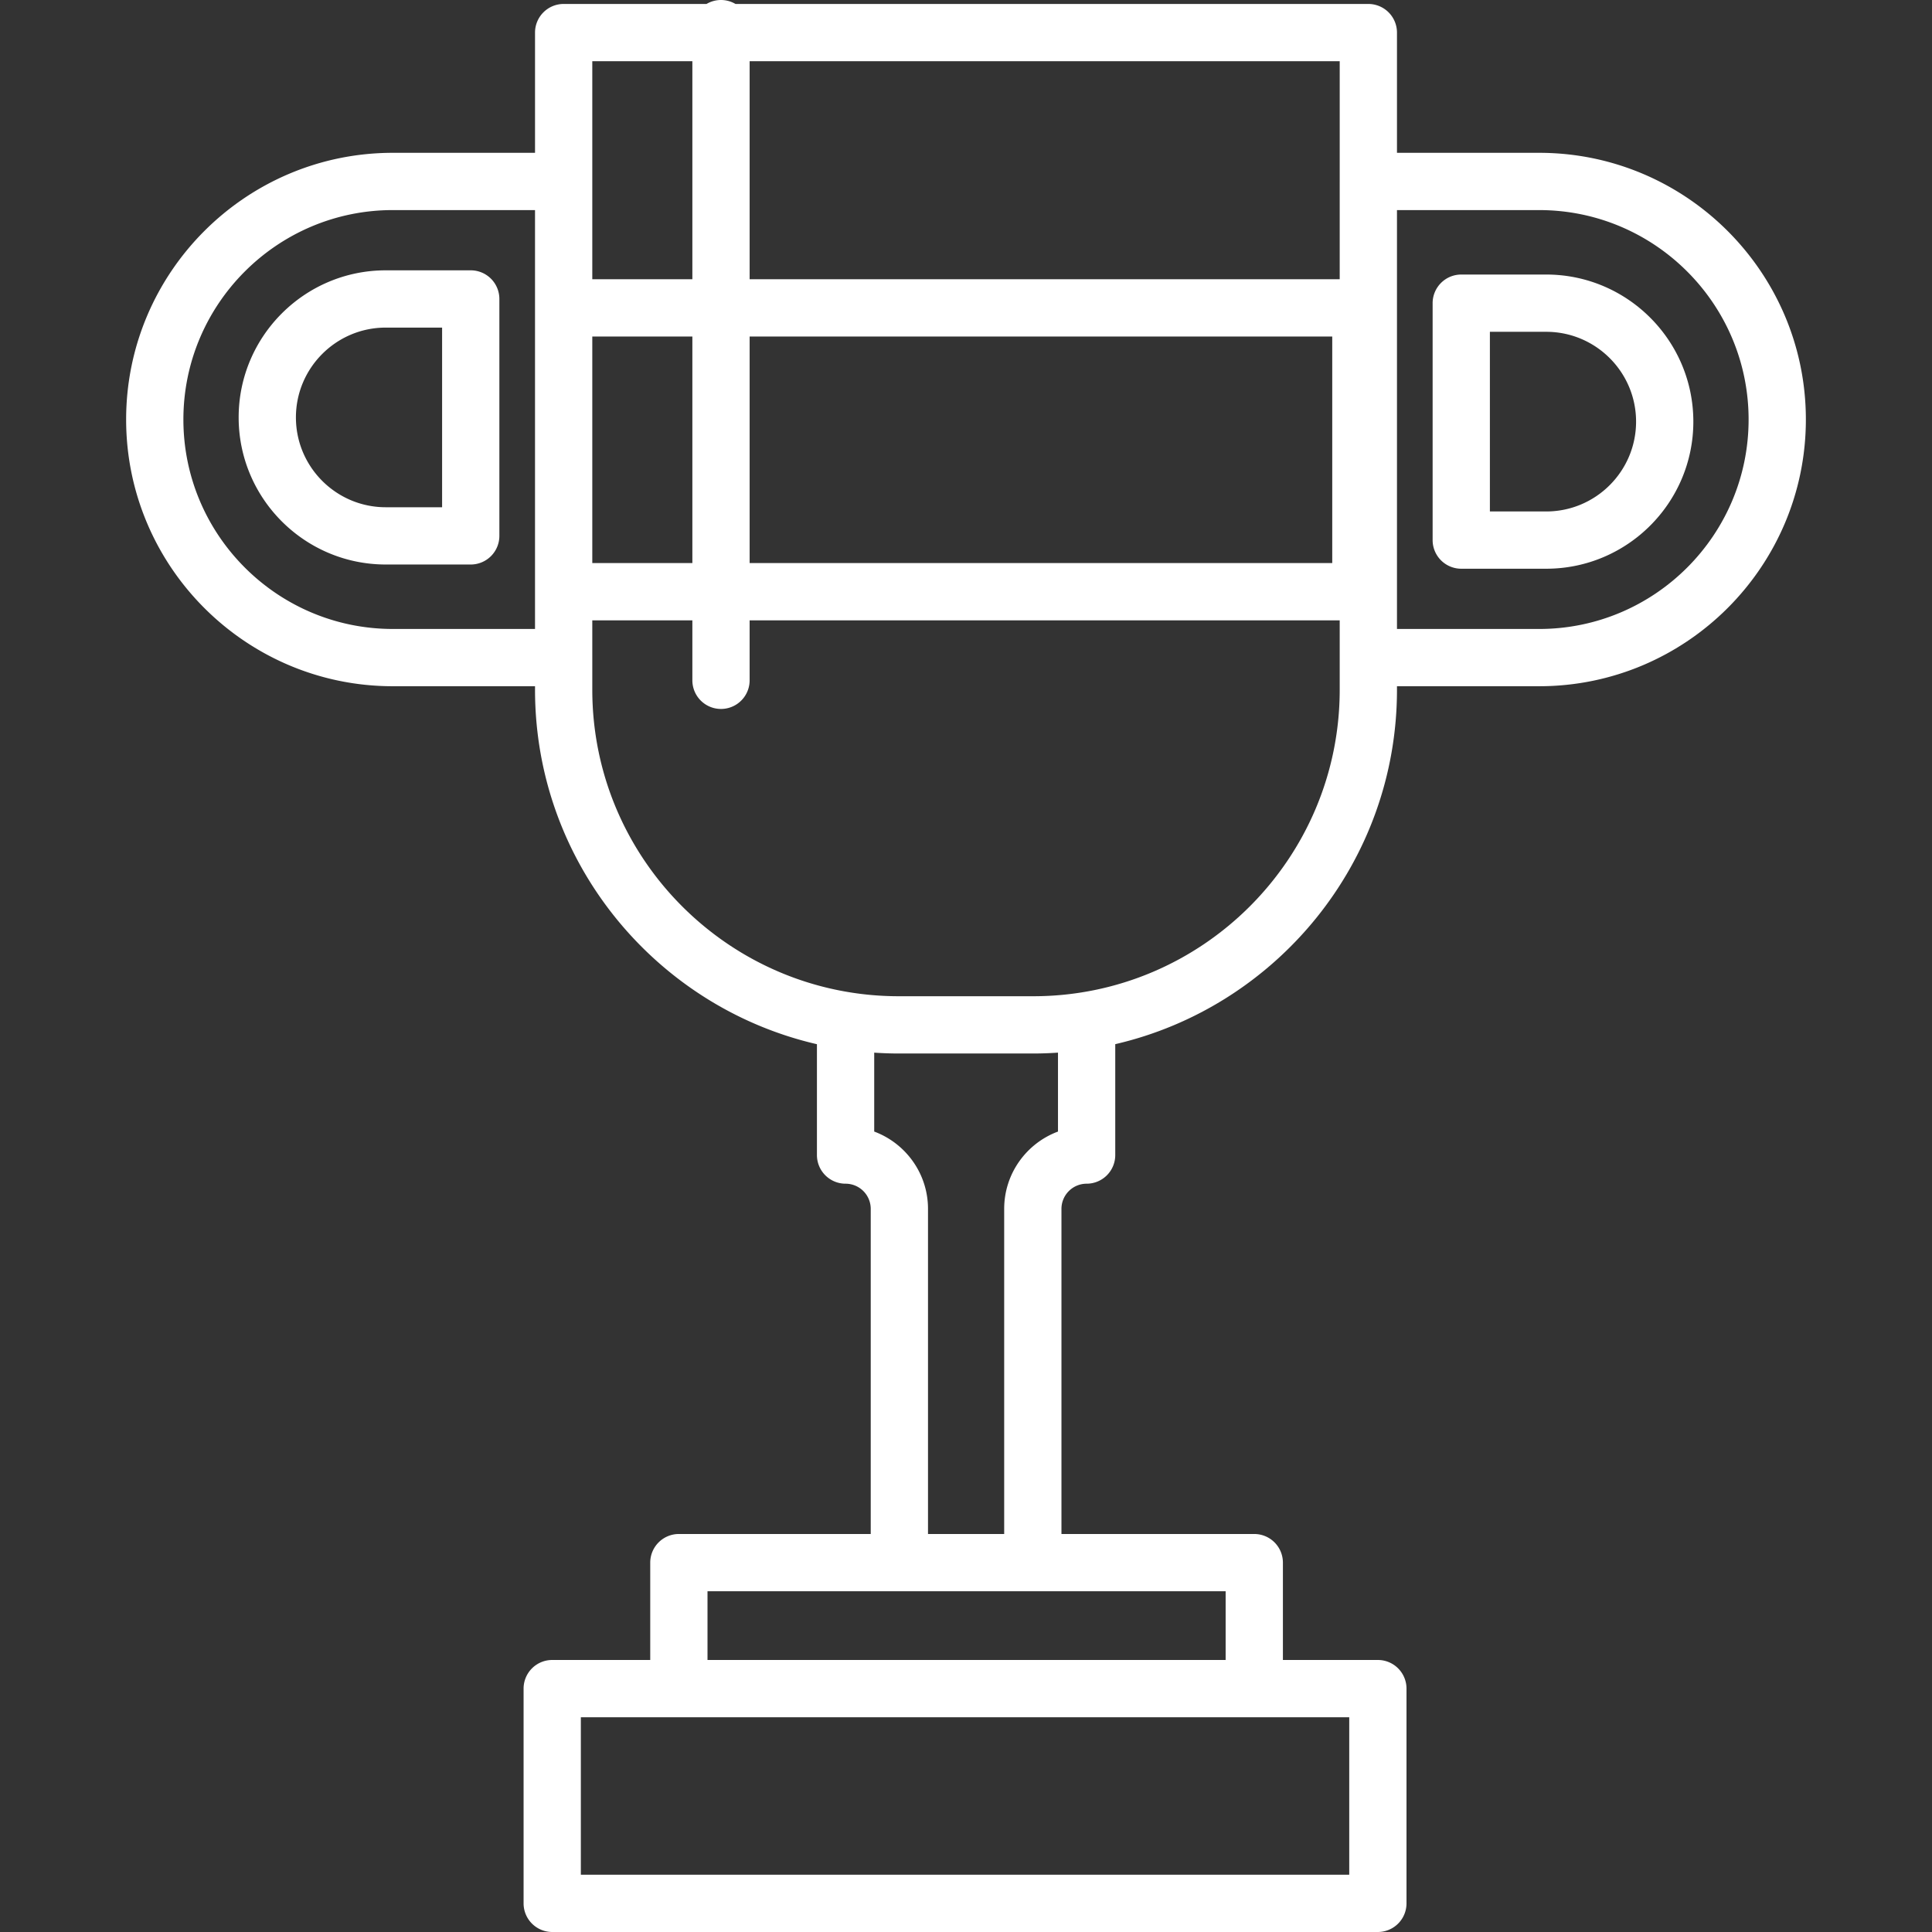 <svg fill="#fff" height="800" width="800" xmlns="http://www.w3.org/2000/svg" viewBox="0 0 512 512" xml:space="preserve"><rect x="0" y="0" width="512" height="512" fill="#333333" stroke="none"/><path d="M124.75 71.639h-22.524c-21.494 0-38.981 17.487-38.981 38.981s17.487 38.981 38.981 38.981h22.524a7.588 7.588 0 0 0 7.588-7.588V79.228a7.59 7.59 0 0 0-7.588-7.589zm-7.589 62.786h-14.936c-13.126 0-23.804-10.678-23.804-23.804s10.678-23.804 23.804-23.804h14.936v47.608z"/><path d="M407.893 40.499h-37.68V8.637a7.588 7.588 0 0 0-7.588-7.588H194.908a7.538 7.538 0 0 0-7.671-.001h-37.862a7.588 7.588 0 0 0-7.588 7.588v31.862h-37.68c-38.973 0-70.68 31.707-70.68 70.68 0 38.974 31.707 70.68 70.68 70.68h37.68v.927c0 45.7 31.964 84.074 74.71 93.941v29.377a7.588 7.588 0 0 0 7.588 7.588 6.677 6.677 0 0 1 6.669 6.669v86.165h-50.847a7.588 7.588 0 0 0-7.588 7.588v25.798h-25.975a7.588 7.588 0 0 0-7.588 7.588v56.911a7.588 7.588 0 0 0 7.588 7.588H365.15a7.588 7.588 0 0 0 7.588-7.588v-56.911a7.588 7.588 0 0 0-7.588-7.588h-25.167v-25.798a7.588 7.588 0 0 0-7.588-7.588h-51.098V320.36a6.677 6.677 0 0 1 6.669-6.669 7.588 7.588 0 0 0 7.588-7.588v-29.388c42.721-9.885 74.66-48.248 74.66-93.93v-.927h37.68c38.973 0 70.68-31.707 70.68-70.68s-31.708-70.679-70.681-70.679zM141.786 81.591V166.682h-37.68c-30.604 0-55.504-24.899-55.504-55.504s24.899-55.504 55.504-55.504h37.68v25.917zm56.875 7.589h154.396v60.044H198.661V89.18zm-41.698-41.093V16.225h26.521v57.778h-26.521V48.087zm0 41.093h26.521v60.044h-26.521V89.18zm200.598 365.909v41.734H153.932v-41.734h203.629zm-32.755-33.386v18.209h-137.31v-18.209h137.31zm-44.43-121.827c-8.317 3.09-14.257 11.107-14.257 20.487v86.165h-20.188v-86.165c0-9.379-5.941-17.397-14.257-20.487v-20.912c2.154.145 4.325.225 6.515.225h35.621c2.208 0 4.395-.082 6.566-.229v20.916zm74.66-125.605v8.515c0 44.789-36.437 81.226-81.226 81.226h-35.621c-44.789 0-81.226-36.437-81.226-81.226V164.401h26.521v15.89a7.588 7.588 0 0 0 15.176 0v-15.89h156.376v9.87zm0-126.184v25.916H198.661V16.225h156.376v31.862zm52.857 118.596h-37.68V55.676h37.68c30.604 0 55.504 24.899 55.504 55.504s-24.9 55.503-55.504 55.503z"/><path d="M409.773 72.756h-22.524a7.588 7.588 0 0 0-7.588 7.588v62.785a7.588 7.588 0 0 0 7.588 7.588h22.524c21.494 0 38.981-17.487 38.981-38.981 0-21.493-17.487-38.98-38.981-38.98zm0 62.786h-14.936V87.933h14.936c13.126 0 23.804 10.678 23.804 23.804 0 13.126-10.678 23.805-23.804 23.805z"/></svg>